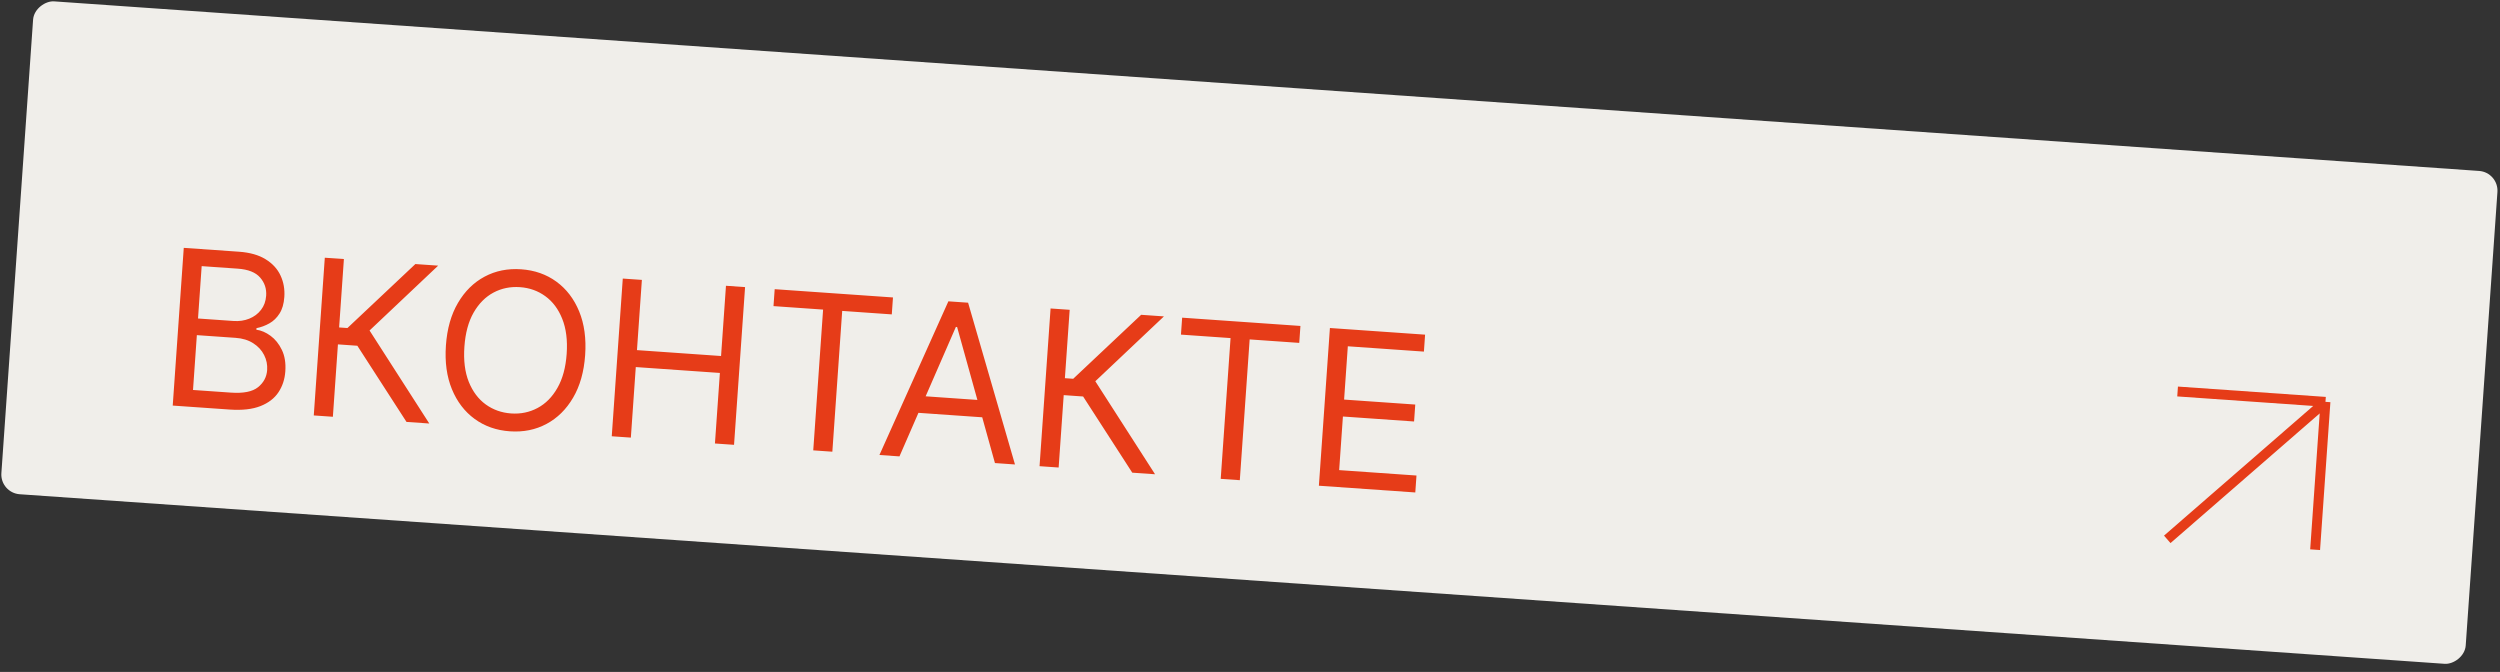<?xml version="1.0" encoding="UTF-8"?> <svg xmlns="http://www.w3.org/2000/svg" width="253" height="68" viewBox="0 0 253 68" fill="none"><rect x="0" y="0" width="253" height="68" fill="#333333" stroke="none"/><rect x="252.879" y="17.439" width="50" height="250" rx="2" transform="rotate(94 252.879 17.439)" fill="#F0EEEA"></rect><path d="M17.48 41.044L18.597 25.083L24.177 25.473C25.289 25.551 26.192 25.807 26.887 26.242C27.583 26.672 28.085 27.221 28.393 27.89C28.702 28.554 28.829 29.276 28.774 30.055C28.727 30.741 28.565 31.299 28.289 31.728C28.019 32.158 27.677 32.49 27.265 32.722C26.857 32.954 26.42 33.117 25.954 33.21L25.943 33.366C26.429 33.431 26.908 33.637 27.38 33.983C27.852 34.329 28.233 34.805 28.525 35.41C28.817 36.015 28.934 36.739 28.875 37.58C28.819 38.38 28.587 39.087 28.178 39.701C27.77 40.315 27.16 40.781 26.35 41.1C25.539 41.419 24.505 41.535 23.248 41.447L17.48 41.044ZM19.533 39.465L23.367 39.733C24.63 39.821 25.543 39.639 26.108 39.188C26.677 38.732 26.986 38.153 27.036 37.452C27.073 36.911 26.971 36.403 26.727 35.926C26.484 35.445 26.118 35.048 25.628 34.737C25.138 34.421 24.545 34.239 23.849 34.19L19.921 33.916L19.533 39.465ZM20.039 32.232L23.624 32.483C24.206 32.524 24.738 32.446 25.222 32.25C25.711 32.054 26.108 31.759 26.412 31.362C26.722 30.966 26.896 30.488 26.935 29.926C26.984 29.225 26.782 28.613 26.328 28.09C25.874 27.563 25.117 27.262 24.057 27.188L20.409 26.933L20.039 32.232ZM41.138 42.698L36.163 34.989L34.199 34.851L33.687 42.177L31.754 42.042L32.87 26.081L34.803 26.216L34.319 33.137L35.161 33.196L42.035 26.722L44.342 26.883L37.399 33.446L43.444 42.859L41.138 42.698ZM59.217 35.943C59.099 37.626 58.694 39.06 58 40.243C57.307 41.427 56.407 42.315 55.3 42.905C54.194 43.496 52.96 43.744 51.599 43.649C50.237 43.554 49.05 43.137 48.037 42.398C47.023 41.658 46.255 40.654 45.733 39.386C45.211 38.117 45.009 36.641 45.127 34.958C45.244 33.274 45.65 31.841 46.344 30.657C47.037 29.473 47.937 28.586 49.044 27.995C50.15 27.404 51.384 27.156 52.745 27.252C54.106 27.347 55.294 27.764 56.307 28.503C57.321 29.242 58.089 30.246 58.611 31.515C59.133 32.783 59.335 34.26 59.217 35.943ZM57.347 35.812C57.444 34.43 57.294 33.248 56.898 32.264C56.507 31.282 55.937 30.519 55.186 29.975C54.441 29.432 53.585 29.127 52.619 29.06C51.652 28.992 50.76 29.175 49.941 29.609C49.128 30.043 48.456 30.719 47.928 31.637C47.404 32.556 47.094 33.706 46.997 35.088C46.9 36.471 47.047 37.653 47.438 38.636C47.834 39.619 48.405 40.382 49.15 40.925C49.9 41.468 50.759 41.773 51.725 41.841C52.691 41.908 53.581 41.725 54.395 41.291C55.214 40.858 55.885 40.182 56.408 39.263C56.937 38.344 57.25 37.194 57.347 35.812ZM61.909 44.151L63.025 28.19L64.958 28.325L64.461 35.432L72.971 36.028L73.468 28.92L75.401 29.055L74.285 45.016L72.352 44.881L72.852 37.742L64.341 37.147L63.842 44.286L61.909 44.151ZM78.278 30.979L78.398 29.265L90.369 30.102L90.249 31.816L85.23 31.465L84.234 45.712L82.301 45.577L83.297 31.33L78.278 30.979ZM91.025 46.187L88.999 46.045L95.976 30.494L97.971 30.633L102.716 47.004L100.689 46.862L96.859 33.093L96.735 33.084L91.025 46.187ZM92.21 40.004L100.377 40.575L100.257 42.29L92.09 41.719L92.21 40.004ZM114.585 47.834L109.611 40.125L107.647 39.987L107.135 47.313L105.202 47.178L106.318 31.217L108.251 31.352L107.767 38.273L108.608 38.332L115.483 31.858L117.79 32.019L110.846 38.582L116.892 47.995L114.585 47.834ZM119.513 33.863L119.633 32.148L131.604 32.985L131.484 34.7L126.465 34.349L125.469 48.595L123.536 48.46L124.532 34.214L119.513 33.863ZM133.471 49.155L134.587 33.194L144.219 33.867L144.1 35.582L136.4 35.044L136.023 40.437L143.224 40.94L143.104 42.655L135.903 42.151L135.523 47.575L143.348 48.123L143.228 49.837L133.471 49.155Z" fill="#E63C18"></path><path d="M219.327 54.583L235.337 40.666M235.337 40.666L234.29 55.629M235.337 40.666L220.373 39.619" stroke="#E63C18"></path></svg> 